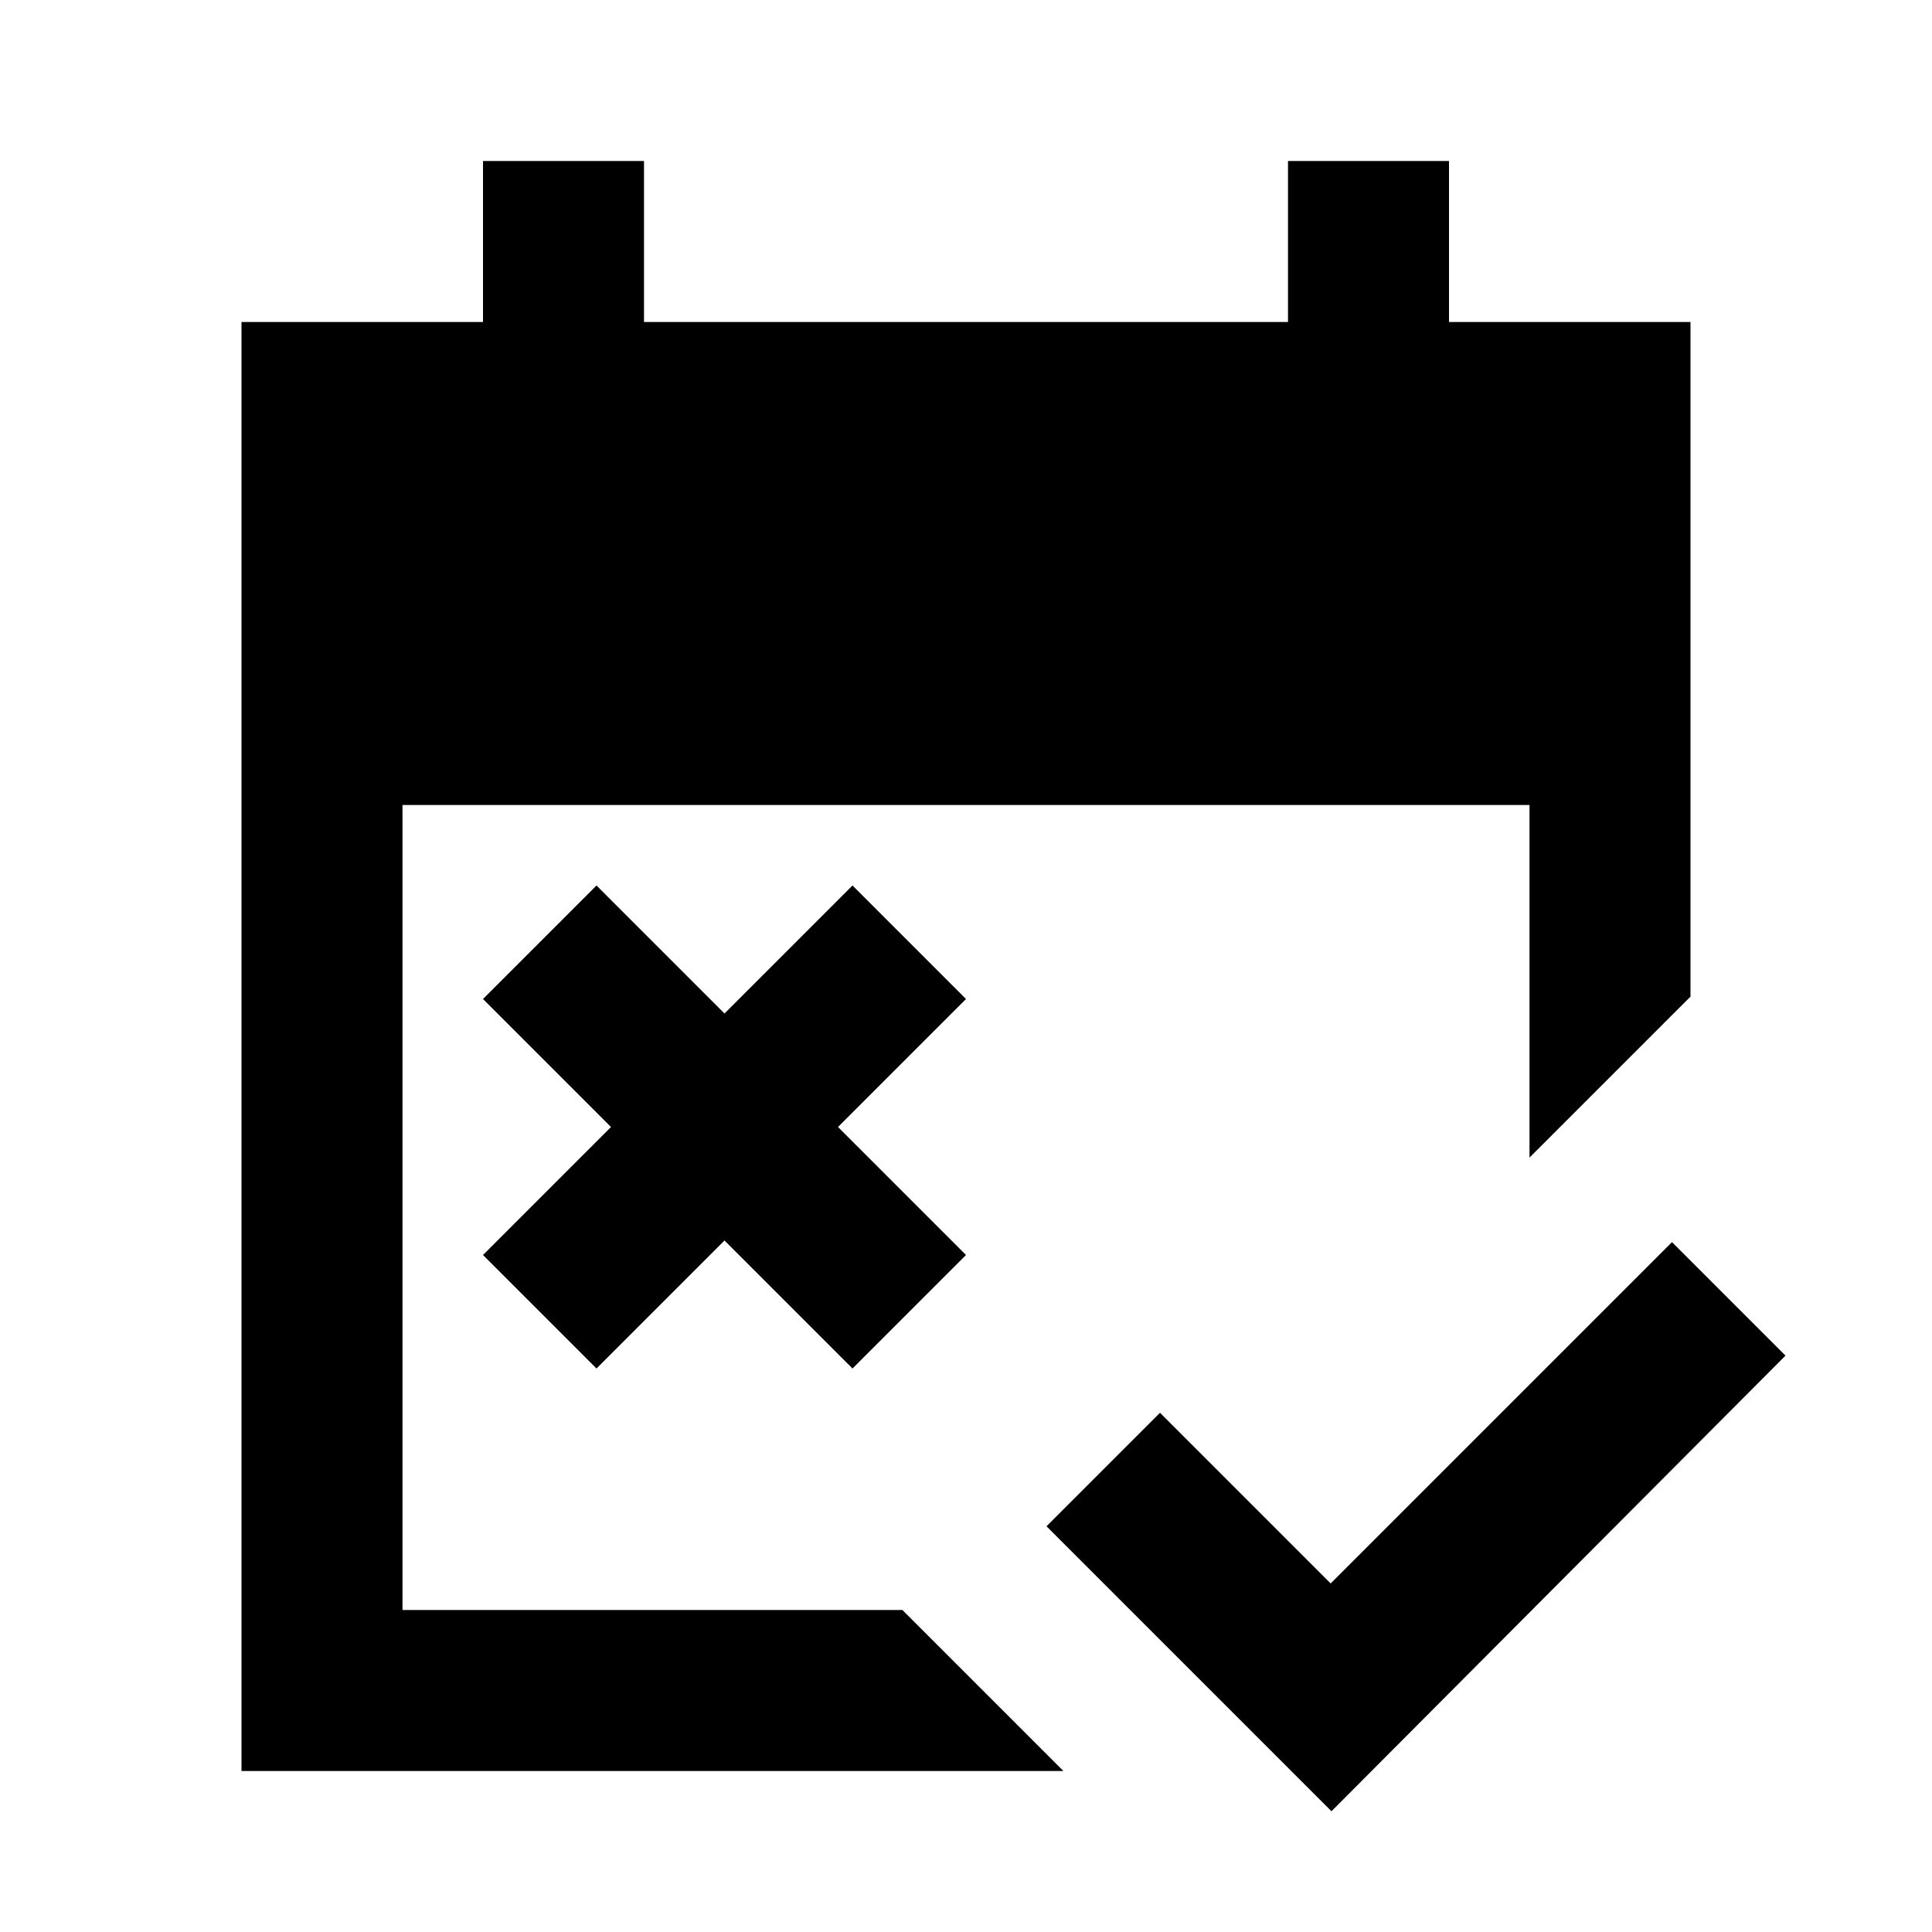 <svg xmlns="http://www.w3.org/2000/svg" enable-background="new 0 0 24 24" viewBox="0 0 24 24" fill="currentColor"><rect fill="none" height="24" width="24"/><path d="M11.21,20H5V10h14v4.38l2-2V4h-3V2h-2v2H8V2H6v2H3v18h10.21L11.21,20z M16.54,22.5L13,18.96l1.41-1.41l2.12,2.12l4.24-4.24 l1.41,1.41L16.54,22.5z M10.41,14L12,15.59L10.59,17L9,15.41L7.41,17L6,15.59L7.59,14L6,12.41L7.41,11L9,12.59L10.59,11L12,12.41 L10.41,14z"/></svg>
